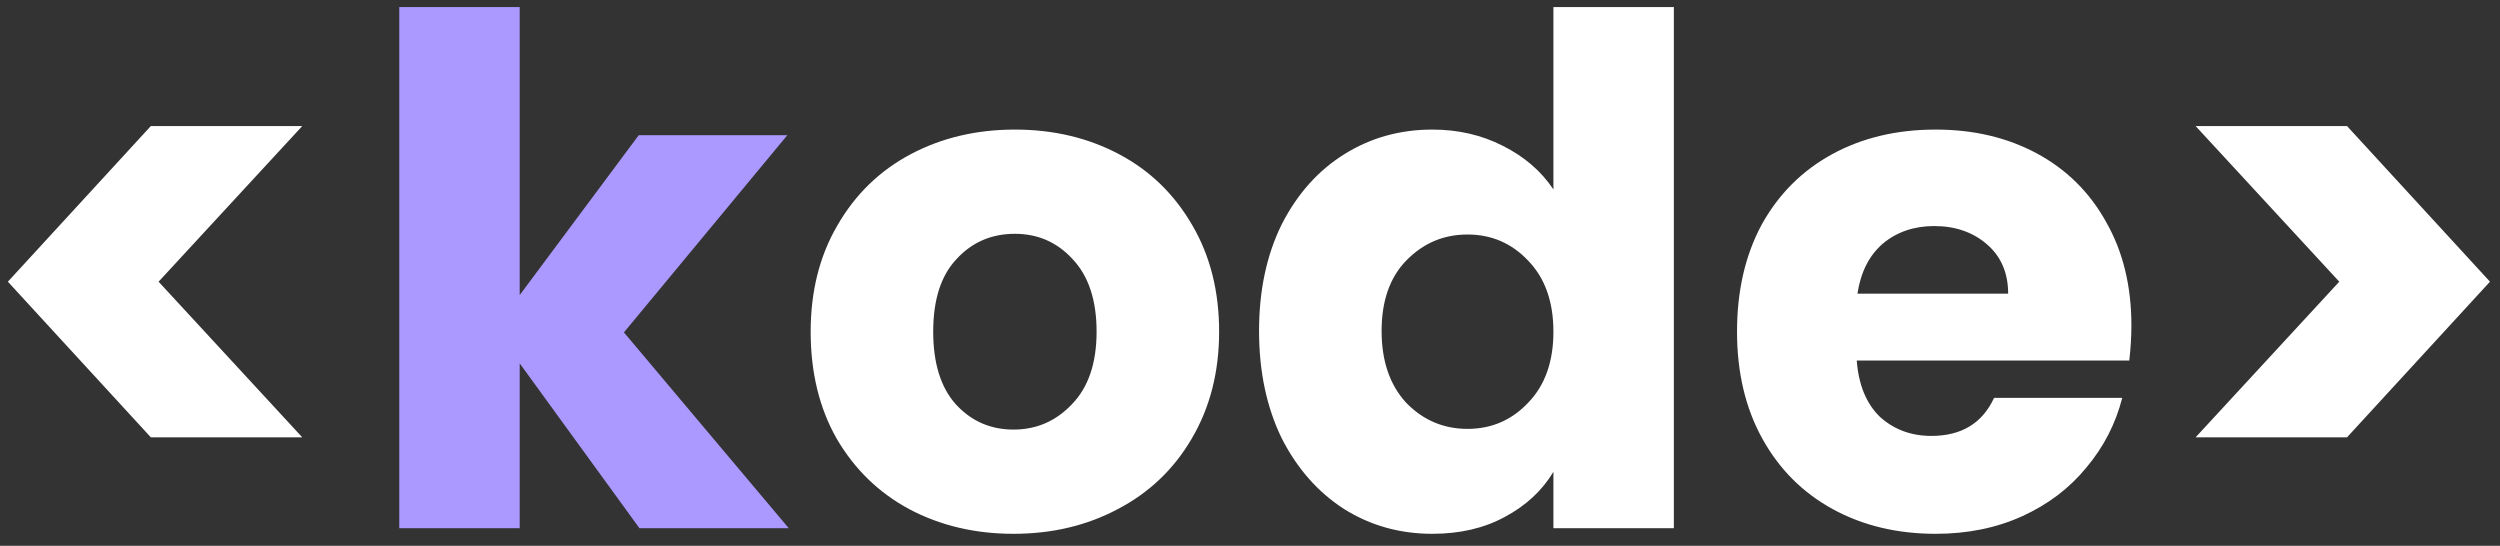 <svg width="142" height="31" viewBox="0 0 142 31" fill="none" xmlns="http://www.w3.org/2000/svg">
<rect x="0" y="0" width="142" height="31" fill="#333333" stroke="none"/>
<path d="M8.568 24.84L0.448 16L8.568 7.16H17.168L9.008 16L17.168 24.84H8.568ZM57.566 30.32C55.379 30.32 53.406 29.853 51.646 28.92C49.912 27.987 48.539 26.653 47.526 24.92C46.539 23.187 46.046 21.16 46.046 18.84C46.046 16.547 46.552 14.533 47.566 12.8C48.579 11.04 49.966 9.693 51.726 8.76C53.486 7.827 55.459 7.36 57.646 7.36C59.832 7.36 61.806 7.827 63.566 8.76C65.326 9.693 66.712 11.04 67.726 12.8C68.739 14.533 69.246 16.547 69.246 18.84C69.246 21.133 68.726 23.16 67.686 24.92C66.672 26.653 65.272 27.987 63.486 28.92C61.726 29.853 59.752 30.32 57.566 30.32ZM57.566 24.4C58.872 24.4 59.979 23.92 60.886 22.96C61.819 22 62.286 20.627 62.286 18.84C62.286 17.053 61.832 15.68 60.926 14.72C60.046 13.76 58.952 13.28 57.646 13.28C56.312 13.28 55.206 13.76 54.326 14.72C53.446 15.653 53.006 17.027 53.006 18.84C53.006 20.627 53.432 22 54.286 22.96C55.166 23.92 56.259 24.4 57.566 24.4ZM71.514 18.8C71.514 16.507 71.941 14.493 72.794 12.76C73.674 11.027 74.861 9.693 76.355 8.76C77.848 7.827 79.514 7.36 81.355 7.36C82.821 7.36 84.154 7.667 85.355 8.28C86.581 8.893 87.541 9.72 88.234 10.76V0.4H95.075V30H88.234V26.8C87.594 27.867 86.674 28.72 85.475 29.36C84.301 30 82.928 30.32 81.355 30.32C79.514 30.32 77.848 29.853 76.355 28.92C74.861 27.96 73.674 26.613 72.794 24.88C71.941 23.12 71.514 21.093 71.514 18.8ZM88.234 18.84C88.234 17.133 87.754 15.787 86.794 14.8C85.861 13.813 84.715 13.32 83.355 13.32C81.995 13.32 80.835 13.813 79.874 14.8C78.941 15.76 78.475 17.093 78.475 18.8C78.475 20.507 78.941 21.867 79.874 22.88C80.835 23.867 81.995 24.36 83.355 24.36C84.715 24.36 85.861 23.867 86.794 22.88C87.754 21.893 88.234 20.547 88.234 18.84ZM121.063 18.48C121.063 19.12 121.023 19.787 120.943 20.48H105.463C105.57 21.867 106.01 22.933 106.783 23.68C107.583 24.4 108.556 24.76 109.703 24.76C111.41 24.76 112.596 24.04 113.263 22.6H120.543C120.17 24.067 119.49 25.387 118.503 26.56C117.543 27.733 116.33 28.653 114.863 29.32C113.396 29.987 111.756 30.32 109.943 30.32C107.756 30.32 105.81 29.853 104.103 28.92C102.396 27.987 101.063 26.653 100.103 24.92C99.143 23.187 98.663 21.16 98.663 18.84C98.663 16.52 99.13 14.493 100.063 12.76C101.023 11.027 102.356 9.693 104.063 8.76C105.77 7.827 107.73 7.36 109.943 7.36C112.103 7.36 114.023 7.813 115.703 8.72C117.383 9.627 118.69 10.92 119.623 12.6C120.583 14.28 121.063 16.24 121.063 18.48ZM114.063 16.68C114.063 15.507 113.663 14.573 112.863 13.88C112.063 13.187 111.063 12.84 109.863 12.84C108.716 12.84 107.743 13.173 106.943 13.84C106.17 14.507 105.69 15.453 105.503 16.68H114.063ZM124.711 7.16H133.311L141.431 16L133.311 24.84H124.711L132.871 16L124.711 7.16Z" fill="white"/>
<path d="M36.319 30L29.519 20.64V30H22.679V0.4H29.519V16.76L36.279 7.68H44.719L35.439 18.88L44.799 30H36.319Z" fill="#AB99FF"/>
</svg>
